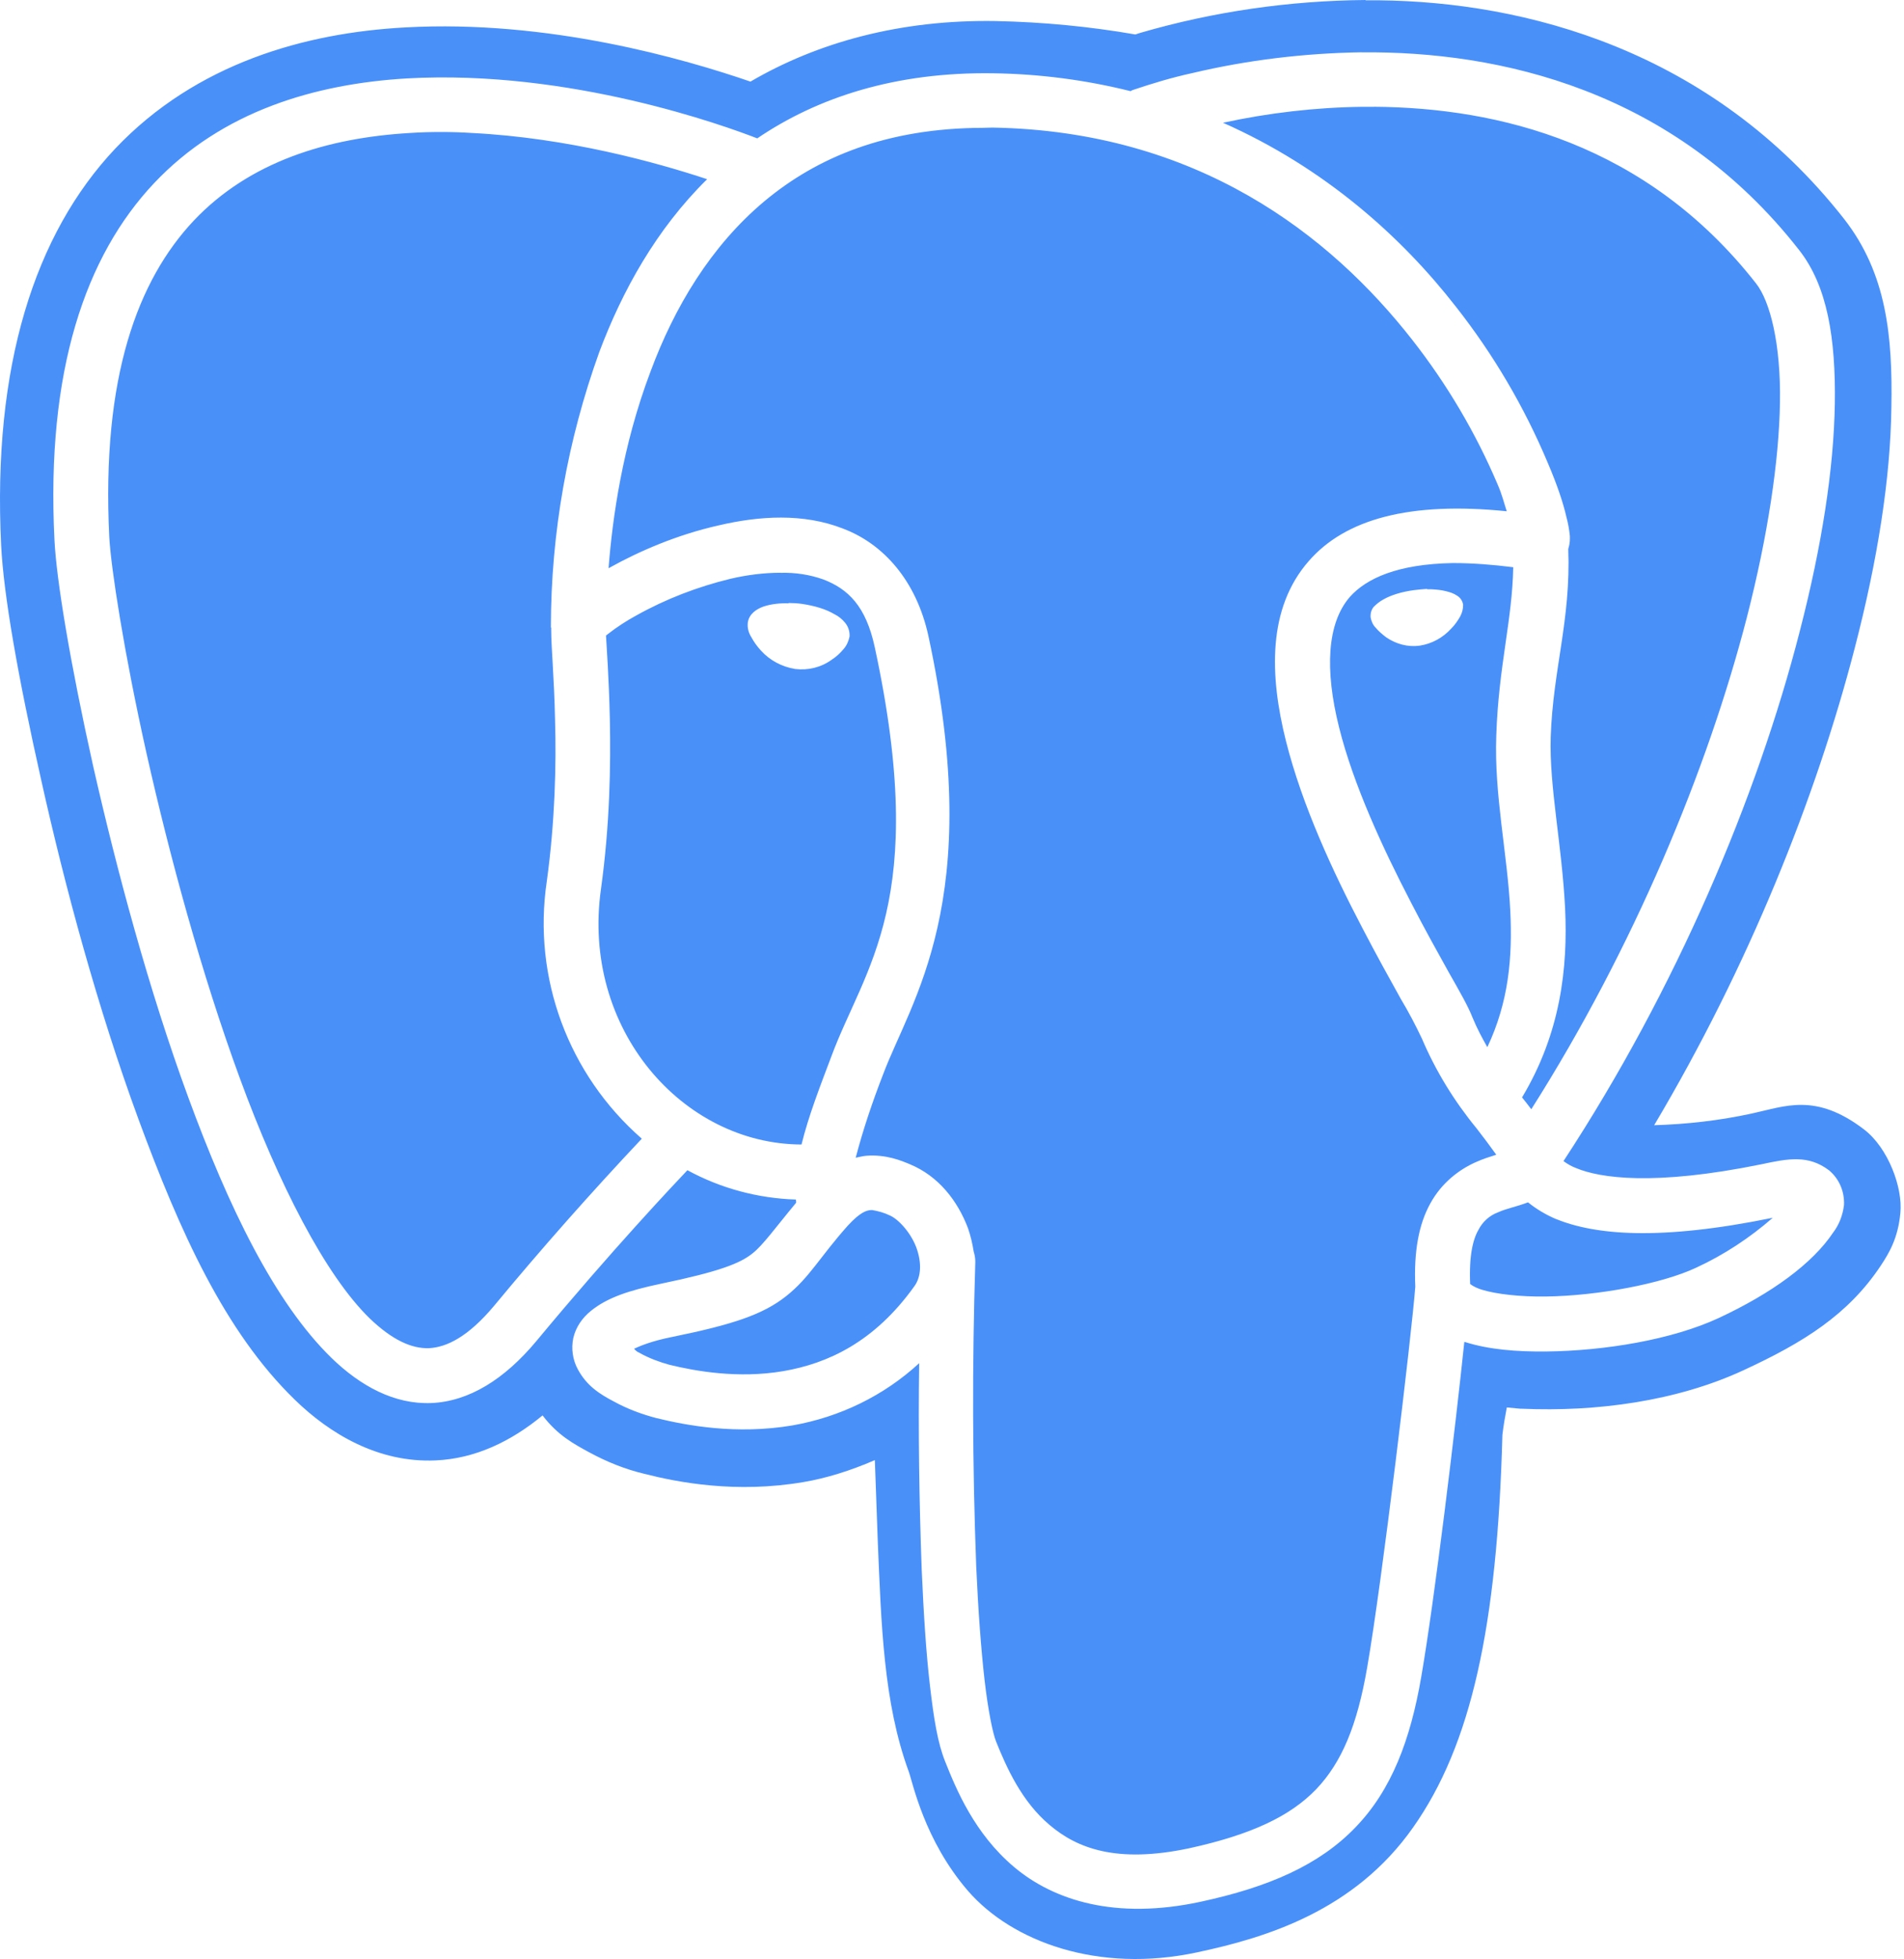 <svg width="486" height="500" viewBox="0 0 486 500" fill="none" xmlns="http://www.w3.org/2000/svg">
<path d="M348.551 0C329.097 0.172 309.814 2.938 291.094 8.376L289.797 8.797C278.062 6.75 266.108 5.625 254.233 5.375C229.653 4.953 208.558 10.891 191.557 20.829C174.79 15.063 140.038 4.953 103.411 7C77.956 8.376 50.111 16.11 29.422 37.924C8.92 59.66 -1.971 93.35 0.295 139.259C0.936 151.869 4.53 172.448 10.546 199.215C16.483 225.92 24.875 257.172 35.375 285.736C45.876 314.223 57.33 339.849 75.253 357.257C84.191 365.96 96.567 373.383 111.13 372.742C121.318 372.32 130.506 367.851 138.491 361.257C142.382 366.382 146.554 368.57 150.289 370.617C155.101 373.226 159.649 375.008 164.461 376.164C173.087 378.352 187.822 381.211 205.073 378.273C210.933 377.289 217.121 375.351 223.309 372.664C223.559 379.492 223.809 386.243 224.043 393.087C224.934 414.651 225.528 434.589 231.934 452.091C232.997 454.95 235.856 469.592 247.076 482.608C258.389 495.624 280.344 503.687 305.501 498.312C323.174 494.562 345.707 487.733 360.692 466.42C375.506 445.418 382.178 415.229 383.491 366.226C383.803 363.538 384.225 361.351 384.616 359.225L388.116 359.554H388.538C407.414 360.366 427.931 357.678 445.104 349.694C460.23 342.693 471.715 335.615 480.09 323.004C482.137 319.895 484.481 316.082 485.075 309.566C485.716 303.144 481.965 292.956 475.778 288.252C463.417 278.814 455.604 282.393 447.213 284.19C439.01 285.986 430.603 286.94 422.227 287.19C446.307 246.672 463.558 203.544 473.418 165.432C479.278 142.884 482.544 122.133 482.778 103.991C483.106 85.849 481.575 69.817 470.73 55.91C436.713 12.532 388.928 0.469 351.989 0.078C350.848 0.078 349.723 0.078 348.567 0.078L348.551 0ZM347.566 13.36C382.49 13.032 427.15 22.798 459.214 63.801C466.464 73.004 468.59 86.427 468.34 103.038C468.09 119.648 465.011 139.415 459.386 161.151C448.573 203.325 427.962 252.297 399.085 296.347C400.07 297.081 401.195 297.722 402.335 298.143C408.351 300.659 422.102 302.769 449.604 297.159C456.526 295.675 461.589 294.721 466.871 298.706C469.48 300.894 470.855 304.159 470.683 307.582C470.371 310.097 469.48 312.535 467.918 314.582C462.62 322.536 452.151 330.13 438.713 336.396C426.837 341.912 409.727 344.771 394.694 344.943C387.053 345.021 380.053 344.443 374.084 342.568L373.771 342.506C371.474 364.554 366.208 408.182 362.771 428.027C360.02 444.043 355.208 456.841 346.02 466.357C336.816 475.967 323.877 481.655 306.376 485.405C284.734 490.046 269.015 485.077 258.858 476.53C248.701 467.982 244.044 456.591 241.279 449.669C239.341 444.871 238.357 438.683 237.388 430.37C236.403 422.073 235.763 411.979 235.263 400.509C234.622 383.008 234.372 365.507 234.622 347.928C225.606 356.241 214.371 361.679 202.307 363.804C187.916 366.241 175.134 363.804 167.493 361.929C163.743 360.944 160.07 359.569 156.664 357.694C153.086 355.819 149.742 353.709 147.476 349.459C146.163 347.022 145.773 344.193 146.335 341.506C146.976 338.74 148.601 336.38 150.82 334.583C154.961 331.224 160.43 329.38 168.634 327.661C183.619 324.551 188.9 322.457 192.072 319.91C194.76 317.801 197.87 313.41 203.214 306.972C203.214 306.738 203.214 306.41 203.136 306.16C193.463 305.847 184.009 303.331 175.462 298.675C172.384 301.925 156.336 318.864 136.897 342.302C128.756 352.053 119.724 357.678 110.13 358.1C100.614 358.491 91.957 353.709 84.644 346.615C70.002 332.364 58.267 307.863 48.095 280.189C37.922 252.516 29.703 221.686 23.765 195.481C17.905 169.182 14.405 148.025 13.905 137.852C11.717 94.475 21.89 65.27 39.297 46.784C56.705 28.299 80.566 21.392 103.848 20.017C145.601 17.657 185.306 32.221 193.291 35.315C208.745 24.814 228.684 18.314 253.592 18.704C265.405 18.876 277.109 20.407 288.594 23.267L289.016 23.017C294.063 21.314 299.188 19.767 304.392 18.642C318.565 15.282 333.034 13.579 347.52 13.345L347.566 13.36ZM350.739 27.267H347.66C335.784 27.408 323.799 28.814 312.174 31.33C338.128 42.815 357.739 60.457 371.568 78.208C381.178 90.412 389.069 103.835 395.085 118.164C397.46 123.711 399.007 128.336 399.82 131.914C400.304 133.711 400.554 135.243 400.71 136.79C400.71 137.602 400.789 138.43 400.382 139.806C400.382 139.884 400.304 140.056 400.304 140.134C400.976 158.369 396.413 170.714 395.819 188.137C395.429 200.762 398.679 215.576 399.492 231.764C400.226 246.968 398.366 263.657 388.507 280.095C389.319 281.08 390.053 282.049 390.866 283.111C416.993 241.921 435.869 196.434 445.885 157.604C451.26 136.68 454.089 117.726 454.339 102.772C454.589 87.787 451.823 76.88 448.229 72.333C420.227 36.596 382.397 27.471 350.723 27.252L350.739 27.267ZM250.873 32.627C226.309 32.705 208.636 40.127 195.229 51.269C181.369 62.832 172.102 78.536 166.086 94.725C158.836 113.851 156.32 132.399 155.336 145.025L155.664 144.853C163.086 140.712 172.837 136.477 183.338 134.118C193.76 131.664 205.073 130.93 215.23 134.93C225.496 138.821 233.872 148.181 236.966 162.26C251.639 230.139 232.419 255.375 225.34 274.408C222.652 281.33 220.293 288.33 218.418 295.487C219.309 295.315 220.215 295.065 221.106 294.987C226.153 294.596 230.044 296.221 232.341 297.19C239.513 300.19 244.388 306.378 247.076 313.457C247.717 315.332 248.201 317.27 248.529 319.395C248.779 320.207 248.951 321.098 248.951 322.004C248.138 347.959 248.201 373.929 249.185 399.884C249.685 411.119 250.42 420.964 251.31 428.777C252.201 436.511 253.42 442.449 254.248 444.481C256.92 451.153 260.827 459.857 267.921 465.795C274.921 471.748 285 475.655 303.486 471.748C319.502 468.248 329.362 463.513 335.941 456.685C342.551 449.762 346.441 440.246 348.957 425.683C352.786 403.791 360.349 340.302 361.255 328.427C360.864 319.379 362.145 312.473 365.083 307.175C368.005 301.8 372.568 298.472 376.568 296.675C378.506 295.784 380.381 295.221 381.928 294.721C380.303 292.456 378.6 290.174 376.881 287.971C371.193 281.049 366.458 273.329 362.958 265.11C361.333 261.672 359.536 258.25 357.583 255C354.833 250.047 351.332 243.765 347.66 236.687C340.332 222.686 332.362 205.607 328.206 188.996C324.065 172.386 323.502 155.228 334.081 143.181C343.441 132.43 359.958 127.977 384.6 130.492C383.866 128.289 383.475 126.414 382.241 123.57C376.631 110.382 369.302 98.006 360.505 86.771C339.582 60.004 305.642 33.455 253.326 32.565L250.873 32.627ZM112.536 33.69C109.927 33.69 107.239 33.768 104.645 33.94C83.566 35.174 63.705 41.253 49.454 56.316C35.219 71.458 25.875 96.115 27.89 137.055C28.312 144.868 31.641 166.51 37.407 192.309C43.204 218.123 51.407 248.484 61.267 275.33C71.096 302.097 83.003 325.458 94.394 336.521C100.082 341.974 105.036 344.256 109.52 344.099C114.005 343.849 119.459 341.24 126.131 333.271C138.257 318.629 150.804 304.456 163.821 290.627C145.085 274.267 135.897 249.547 139.569 224.951C141.679 209.575 142.007 195.153 141.679 183.761C141.444 172.698 140.694 165.385 140.694 160.744C140.694 160.572 140.694 160.494 140.694 160.322V160.244L140.616 160.104C140.616 136.087 144.866 112.335 152.992 89.787C158.852 74.223 167.493 58.535 180.494 45.737C167.727 41.503 145.007 35.174 120.443 33.94C117.833 33.768 115.13 33.69 112.536 33.69ZM370.834 143.712C356.692 143.962 348.785 147.634 344.566 152.338C338.691 159.104 338.128 170.979 341.8 185.637C345.441 200.278 353.036 216.638 360.114 230.249C363.614 237.077 367.036 243.187 369.787 248.14C372.646 253.188 374.678 256.688 375.896 259.782C377.037 262.548 378.35 264.985 379.647 267.267C385.1 255.703 386.084 244.39 385.506 232.514C384.772 217.873 381.365 202.888 381.928 187.762C382.506 170.011 386.006 158.447 386.256 144.775C381.194 144.134 375.99 143.712 370.865 143.712H370.834ZM199.292 146.181C194.979 146.181 190.666 146.743 186.431 147.728C178.04 149.775 169.993 152.853 162.414 157.088C159.899 158.463 157.461 160.026 155.18 161.823L154.68 162.213C154.851 165.323 155.414 172.636 155.664 183.543C155.914 195.418 155.664 210.544 153.398 226.92C148.351 262.563 174.228 292.034 204.589 292.112C206.386 284.783 209.292 277.361 212.23 269.564C220.684 246.765 237.294 230.171 223.293 165.229C221.027 154.65 216.465 150.337 210.183 147.9C206.683 146.665 203.042 146.103 199.292 146.197V146.181ZM364.255 150.4H365.318C366.615 150.478 367.927 150.572 369.052 150.884C370.115 151.134 371.099 151.463 371.912 152.025C372.724 152.509 373.287 153.322 373.459 154.291V154.463C373.459 155.447 373.209 156.416 372.724 157.322C372.084 158.447 371.349 159.51 370.459 160.401C368.333 162.76 365.474 164.323 362.396 164.791C359.38 165.213 356.38 164.401 353.848 162.682C352.864 161.932 351.895 161.119 351.16 160.229C350.426 159.494 350.02 158.525 349.848 157.541C349.785 156.588 350.02 155.603 350.66 154.869C351.41 154.119 352.223 153.478 353.114 152.994C355.129 151.853 357.817 151.041 360.927 150.619C362.052 150.478 363.192 150.384 364.255 150.306V150.4ZM201.307 153.9C202.37 153.9 203.604 153.978 204.745 154.135C207.995 154.635 210.761 155.447 212.949 156.744C214.011 157.244 214.996 158.057 215.715 158.947C216.527 159.932 216.918 161.135 216.855 162.448C216.605 163.651 216.105 164.807 215.293 165.698C214.402 166.76 213.433 167.651 212.292 168.385C209.605 170.339 206.276 171.151 202.933 170.745C199.573 170.182 196.495 168.557 194.229 166.042C193.244 164.979 192.432 163.838 191.776 162.619C191.041 161.479 190.729 160.182 190.885 158.869C191.213 156.682 193.088 155.447 194.885 154.806C196.932 154.135 199.12 153.916 201.307 153.994V153.9ZM390.053 306.894H389.975C386.975 308.035 384.459 308.457 382.334 309.441C380.147 310.254 378.412 311.879 377.381 313.894C375.99 316.27 374.943 320.504 375.256 327.723C376.146 328.395 377.209 328.864 378.365 329.208C381.865 330.27 387.881 331.005 394.554 330.911C407.82 330.739 424.181 327.661 432.884 323.583C439.963 320.332 446.635 315.941 452.495 310.816C423.446 316.754 407.101 315.207 396.991 311.066C394.554 310.004 392.179 308.613 390.053 306.894ZM222.731 308.847H222.309C221.184 308.925 219.621 309.347 216.449 312.769C209.199 320.895 206.683 326.02 200.745 330.755C194.729 335.552 186.994 338.083 171.446 341.256C166.571 342.24 163.711 343.365 161.836 344.256C162.399 344.756 162.399 344.928 163.289 345.318C165.586 346.631 168.493 347.693 170.868 348.334C177.54 349.959 188.432 351.912 199.917 349.959C211.308 348.006 223.184 342.537 233.372 328.317C235.169 325.88 235.31 322.207 233.856 318.301C232.403 314.488 229.215 311.066 227.028 310.175C225.637 309.504 224.168 309.113 222.715 308.863L222.731 308.847Z" fill="#4990F9"/>
</svg>
